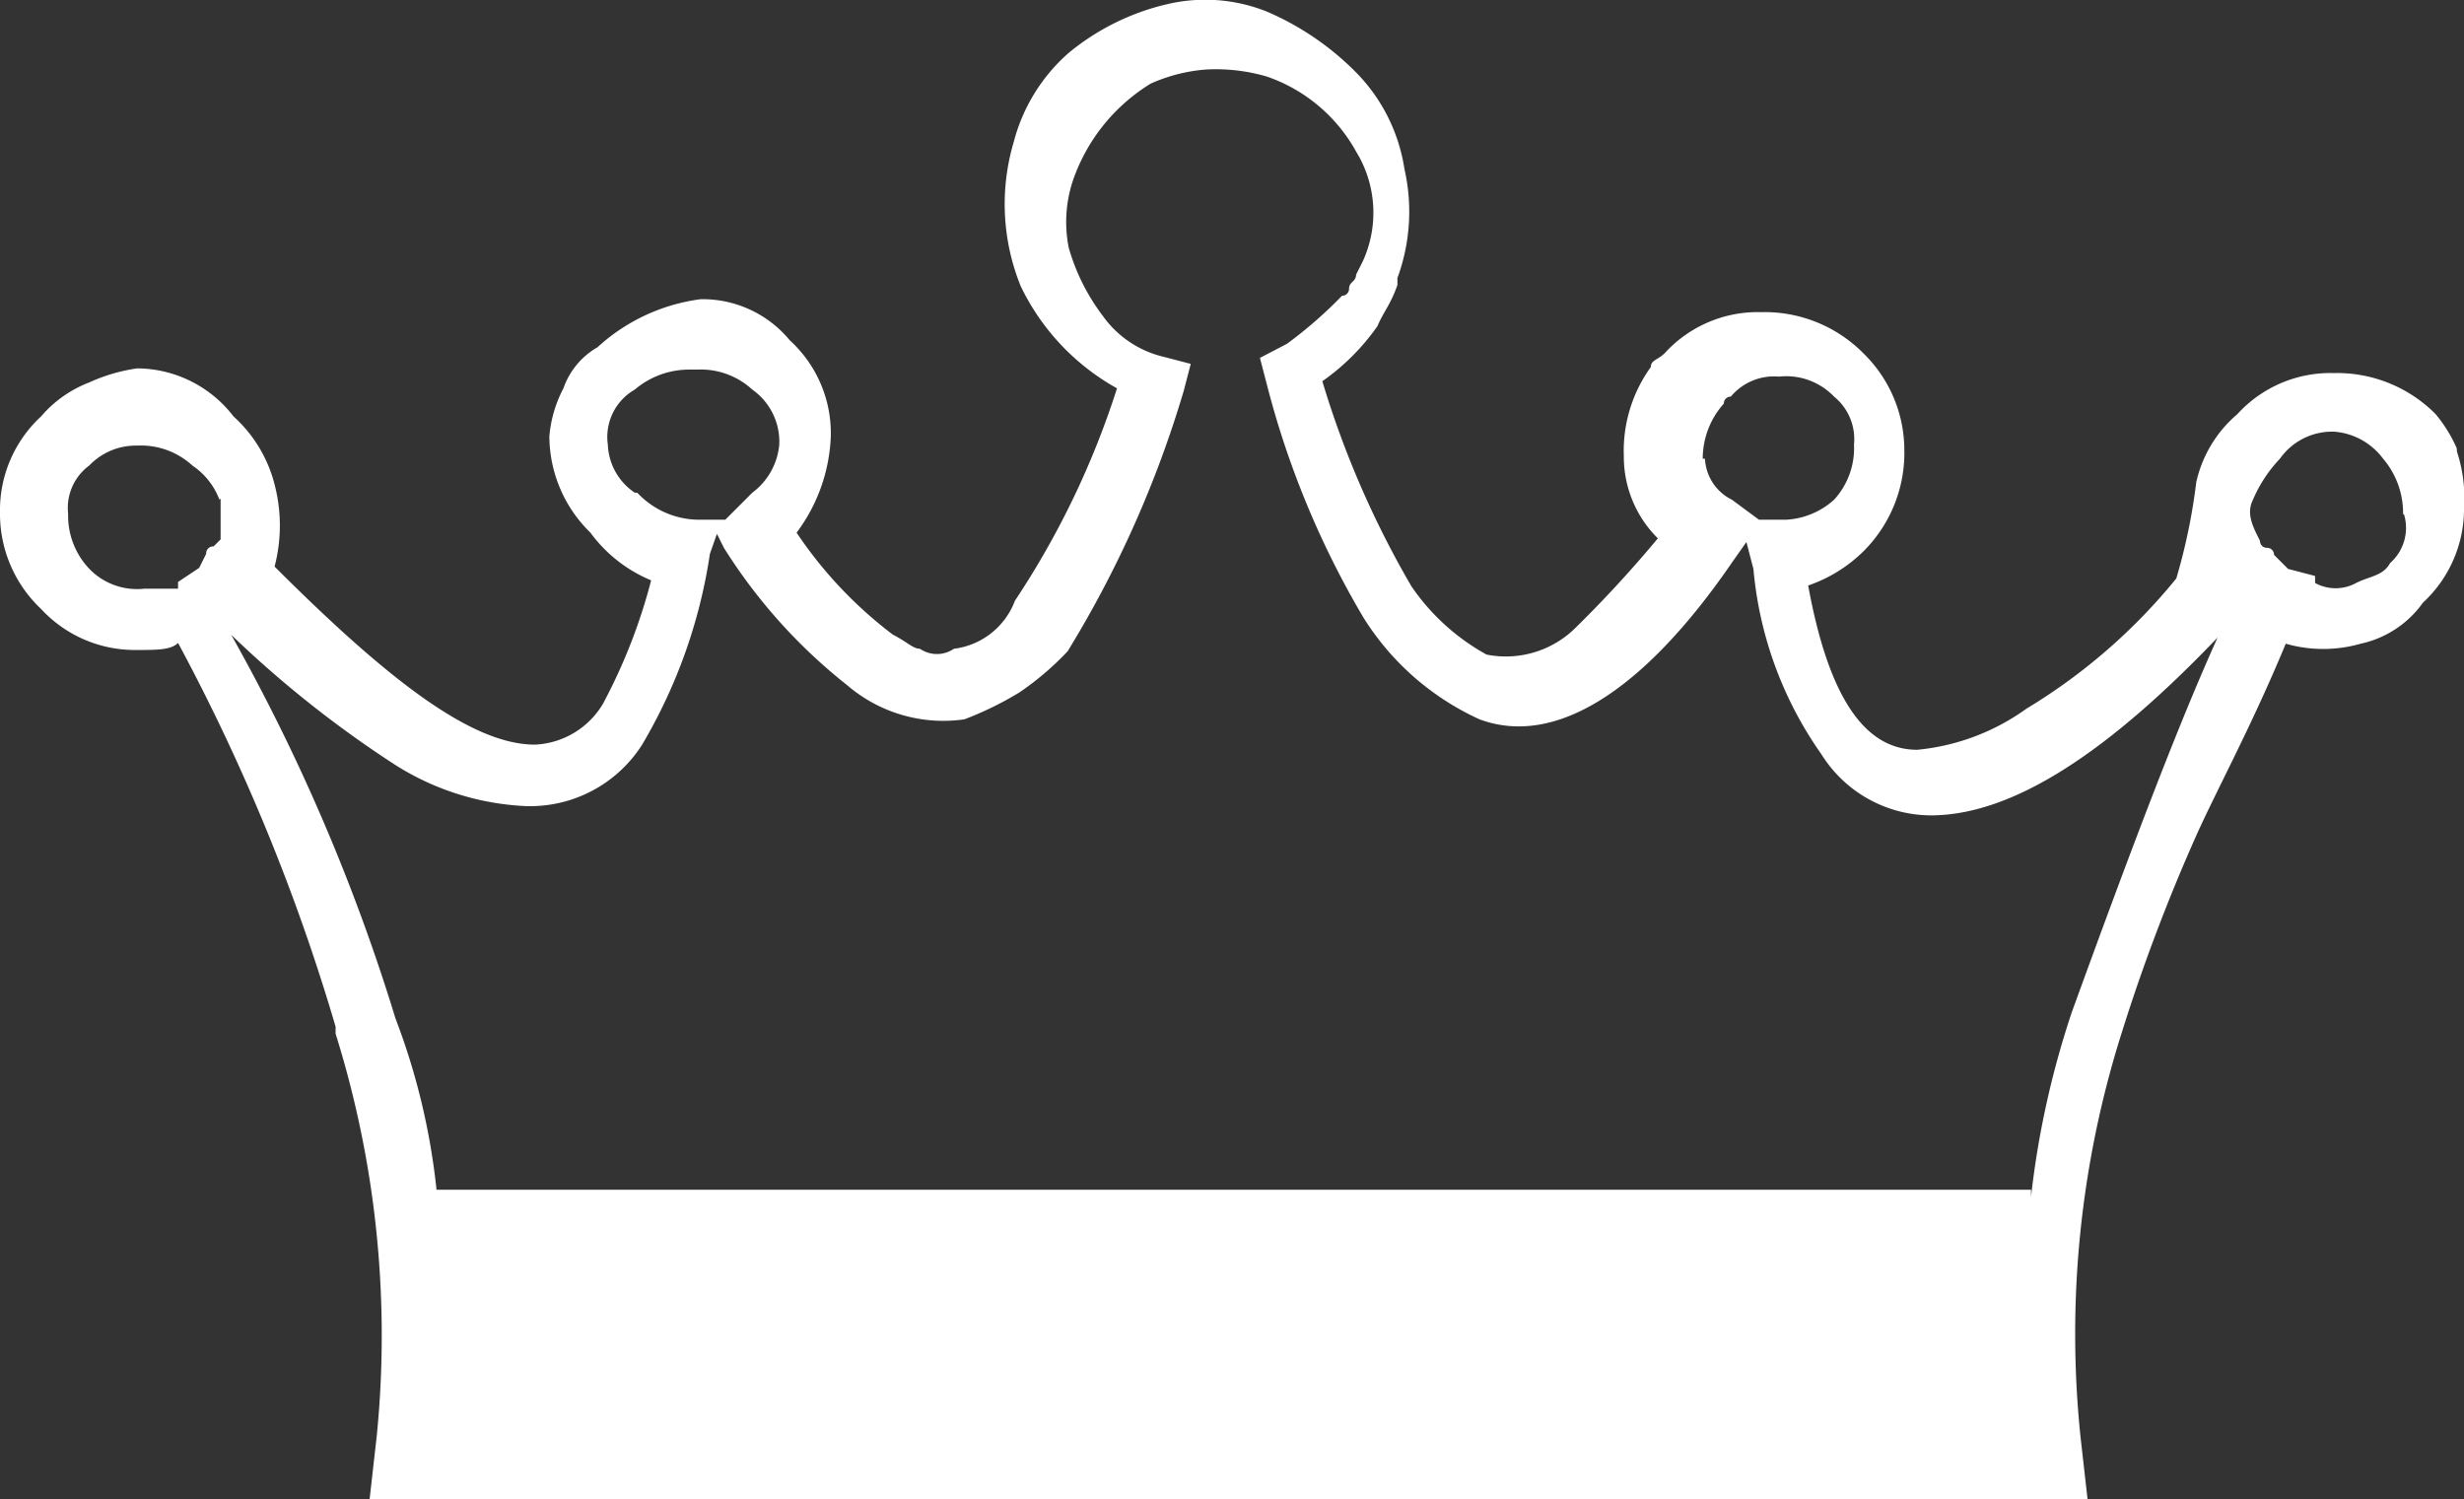  <svg xmlns="http://www.w3.org/2000/svg" width="26.292" height="16"
                                    viewBox="0 0 26.292 16">
                                    <rect x="0" y="0" width="26.292" height="16" fill="#333333" stroke="none"/>
                                    <path id="Path_2838" data-name="Path 2838"
                                        d="M26.217,4.789a1.556,1.556,0,0,1,.075.588A1.362,1.362,0,0,1,25.854,6.4a1.1,1.1,0,0,1-.664.438,1.452,1.452,0,0,1-.8,0c-.363.876-.726,1.54-.952,2.041a19.483,19.483,0,0,0-.8,2.116,10.646,10.646,0,0,0-.438,4.307l.075.664H3.944l.075-.664A10.78,10.78,0,0,0,3.581,11v-.075A21.352,21.352,0,0,0,1.9,6.83c-.075.075-.225.075-.438.075A1.362,1.362,0,0,1,.438,6.467,1.394,1.394,0,0,1,0,5.44,1.362,1.362,0,0,1,.438,4.413,1.278,1.278,0,0,1,.952,4.05a1.848,1.848,0,0,1,.513-.15,1.306,1.306,0,0,1,1.027.513,1.463,1.463,0,0,1,.438.726,1.732,1.732,0,0,1,0,.876c1.239,1.239,2.116,1.9,2.779,1.9a.89.89,0,0,0,.726-.438,5.961,5.961,0,0,0,.513-1.315A1.53,1.53,0,0,1,6.3,5.653a1.443,1.443,0,0,1-.438-1.027,1.335,1.335,0,0,1,.15-.513.813.813,0,0,1,.363-.438,2.015,2.015,0,0,1,1.1-.513,1.206,1.206,0,0,1,.952.438,1.343,1.343,0,0,1,.438,1.027A1.826,1.826,0,0,1,8.5,5.653,4.505,4.505,0,0,0,9.528,6.742c.15.075.213.15.288.15a.321.321,0,0,0,.363,0,.8.8,0,0,0,.651-.513,9.071,9.071,0,0,0,1.089-2.266,2.471,2.471,0,0,1-1.027-1.089,2.329,2.329,0,0,1-.075-1.54,1.9,1.9,0,0,1,.588-.952A2.563,2.563,0,0,1,12.432.019a1.768,1.768,0,0,1,1.089.075,3,3,0,0,1,.952.651,1.869,1.869,0,0,1,.513,1.027,2.053,2.053,0,0,1-.075,1.164v.075c-.075.213-.15.288-.213.438a2.389,2.389,0,0,1-.588.588,10.1,10.1,0,0,0,.952,2.191,2.341,2.341,0,0,0,.8.726,1.056,1.056,0,0,0,.952-.288,12.919,12.919,0,0,0,.876-.952,1.226,1.226,0,0,1-.363-.876,1.527,1.527,0,0,1,.288-.952c0-.075.075-.075.15-.15A1.343,1.343,0,0,1,18.793,3.3a1.482,1.482,0,0,1,1.089.438,1.443,1.443,0,0,1,.438,1.027,1.482,1.482,0,0,1-.438,1.089,1.56,1.56,0,0,1-.588.363c.213,1.164.588,1.753,1.164,1.753a2.374,2.374,0,0,0,1.164-.438,6.159,6.159,0,0,0,1.6-1.39,6.269,6.269,0,0,0,.213-1.027,1.333,1.333,0,0,1,.438-.726A1.343,1.343,0,0,1,24.9,3.95a1.482,1.482,0,0,1,1.089.438,1.525,1.525,0,0,1,.225.363ZM2.341,5.3a.765.765,0,0,0-.288-.363.813.813,0,0,0-.588-.213.689.689,0,0,0-.513.213.561.561,0,0,0-.225.513.823.823,0,0,0,.225.588.707.707,0,0,0,.588.213H1.9V6.179l.225-.15.075-.15A.074.074,0,0,1,2.279,5.8l.075-.075V5.29Zm21.4,1.39C22.5,8.007,21.472,8.67,20.6,8.67a1.384,1.384,0,0,1-1.164-.651,4.044,4.044,0,0,1-.726-1.978l-.075-.288-.15.213c-.952,1.39-1.9,1.978-2.7,1.678a2.854,2.854,0,0,1-1.239-1.089,9.524,9.524,0,0,1-1.027-2.479l-.075-.288.288-.15a4.606,4.606,0,0,0,.588-.513.074.074,0,0,0,.075-.075c0-.075.075-.075.075-.15l.075-.15a1.246,1.246,0,0,0-.075-1.164,1.732,1.732,0,0,0-.952-.8,1.932,1.932,0,0,0-.651-.075,1.775,1.775,0,0,0-.588.15,1.96,1.96,0,0,0-.8.952,1.4,1.4,0,0,0-.075.8,2.2,2.2,0,0,0,.363.726,1.109,1.109,0,0,0,.651.438l.288.075-.075.288a11.611,11.611,0,0,1-1.239,2.779,3.11,3.11,0,0,1-.513.438,3.551,3.551,0,0,1-.588.288A1.574,1.574,0,0,1,9.04,7.281,5.783,5.783,0,0,1,7.725,5.816l-.075-.15-.075.213a5.616,5.616,0,0,1-.726,2.041,1.418,1.418,0,0,1-1.239.651,2.837,2.837,0,0,1-1.39-.438,11.641,11.641,0,0,1-1.753-1.39,20.7,20.7,0,0,1,1.753,4.094,7.228,7.228,0,0,1,.438,1.828H21.672v.075a9.529,9.529,0,0,1,.438-1.978c.664-1.828,1.164-3.143,1.6-4.094ZM6.8,5.227a.907.907,0,0,0,.651.288h.288l.288-.288a.72.72,0,0,0,.288-.513.68.68,0,0,0-.288-.588.813.813,0,0,0-.588-.213H7.362a.894.894,0,0,0-.588.213.582.582,0,0,0-.288.588.647.647,0,0,0,.288.513Zm11.393-.363a.515.515,0,0,0,.288.438l.288.213h.288a.829.829,0,0,0,.513-.213.813.813,0,0,0,.213-.588.585.585,0,0,0-.213-.513.707.707,0,0,0-.588-.213.6.6,0,0,0-.513.213.074.074,0,0,0-.075.075.88.88,0,0,0-.225.588Zm7.449.588a.894.894,0,0,0-.213-.588.72.72,0,0,0-.513-.288.68.68,0,0,0-.588.288,1.467,1.467,0,0,0-.288.438c-.075.15,0,.288.075.438a.074.074,0,0,0,.075.075.074.074,0,0,1,.075.075l.15.15.288.075v.075a.454.454,0,0,0,.438,0c.15-.075.288-.075.363-.213a.5.5,0,0,0,.15-.513Z"
                                        transform="translate(0 0.031)" fill="#fff" />
                                </svg>
